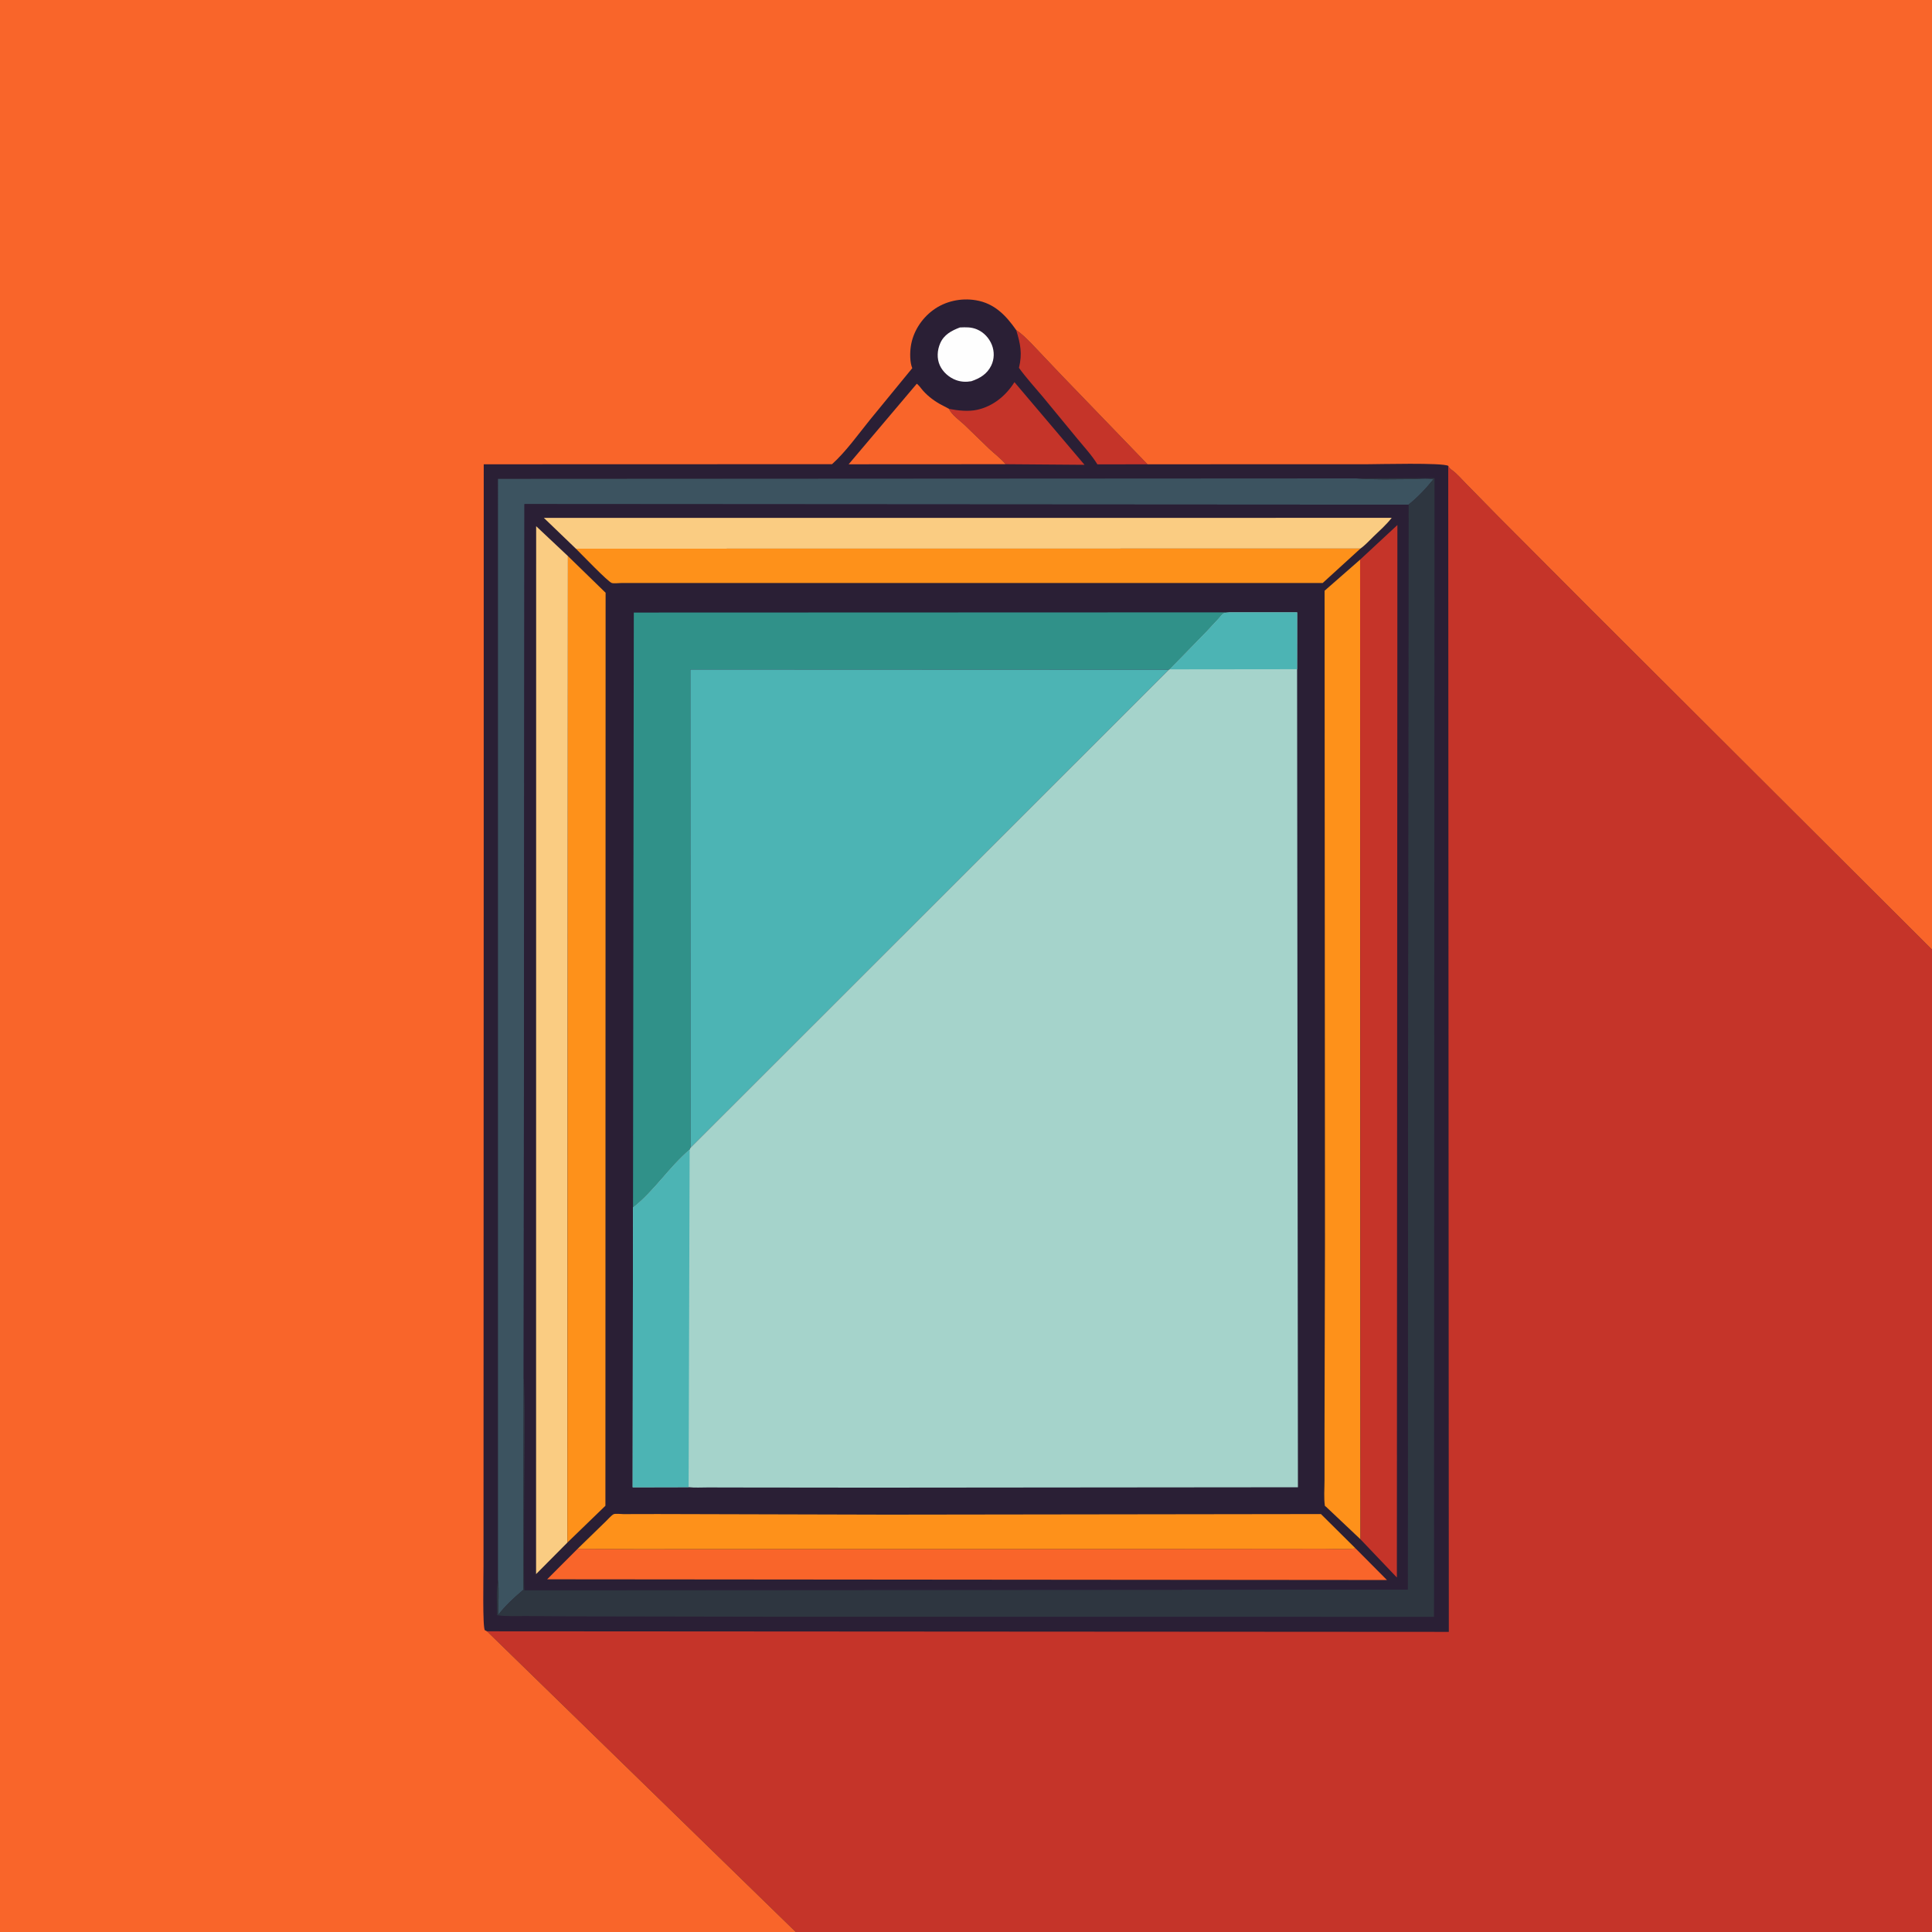 <svg version="1.1" xmlns="http://www.w3.org/2000/svg" style="display: block;" viewBox="0 0 2048 2048" width="1024" height="1024">
<rect x="0" y="0" width="2048" height="2048" fill="#808080" stroke="none"/>
<path transform="translate(0,0)" fill="rgb(42,31,53)" d="M 843.56 2048 L -0 2048 L -0 -0 L 2048 0 L 2048 1006.58 L 2048 2048 L 843.56 2048 z"/>
<path transform="translate(0,0)" fill="rgb(254,254,254)" d="M 1017.54 347.117 C 1023.95 346.869 1029.42 346.58 1035.5 349.11 C 1042.82 352.152 1048.49 358.25 1051.41 365.562 C 1054.21 372.571 1054.08 380.691 1050.76 387.5 C 1046.34 396.543 1038.85 400.964 1029.69 404.108 C 1024.12 405.07 1018.86 404.868 1013.5 402.935 C 1006.19 400.301 999.451 394.394 996.244 387.272 C 992.926 379.902 993.449 371.277 996.647 363.917 C 1000.66 354.673 1008.68 350.492 1017.54 347.117 z"/>
<path transform="translate(0,0)" fill="rgb(197,52,41)" d="M 1077.23 349.912 C 1083.02 353.535 1087.96 358.804 1092.84 363.559 L 1125.56 398.028 L 1216.41 492.165 L 1163.3 492.248 C 1157.37 482.511 1149.22 473.853 1142 465.033 L 1105.38 420.576 C 1096.9 410.478 1087.87 400.626 1080.14 389.952 C 1083.83 374.666 1081.72 364.73 1077.23 349.912 z"/>
<path transform="translate(0,0)" fill="rgb(197,52,41)" d="M 1005.84 433.388 C 1015.38 435.243 1026.71 436.515 1036.26 434.309 C 1053.08 430.423 1066.34 419.368 1075.36 405.103 L 1149.63 492.709 L 1065.97 492.066 C 1061.13 486.14 1054.16 481.012 1048.56 475.739 L 1022.19 450.218 C 1016.73 445.144 1009.18 440.117 1005.84 433.388 z"/>
<path transform="translate(0,0)" fill="rgb(249,101,42)" d="M 971.837 406.761 L 972.786 407.518 C 974.225 408.796 975.171 410.082 976.345 411.584 C 981.642 418.358 988.57 423.837 996 428.105 L 1005.08 432.923 C 1005.35 433.057 1005.85 433.092 1005.84 433.388 C 1009.18 440.117 1016.73 445.144 1022.19 450.218 L 1048.56 475.739 C 1054.16 481.012 1061.13 486.14 1065.97 492.066 L 899.593 492.16 L 971.837 406.761 z"/>
<path transform="translate(0,0)" fill="rgb(60,83,96)" d="M 527.88 1674.88 L 527.885 507.622 L 1437.79 507.132 C 1457.02 508.599 1476.84 507.939 1496.14 507.876 C 1503.08 507.854 1512.81 506.51 1519.45 508.119 C 1511.91 517.529 1502.52 527.537 1493.03 534.984 L 555.96 534.396 L 555.131 1461.35 L 554.68 1685.37 L 553.92 1685.99 C 545.194 1693.25 534.847 1702.94 528.075 1711.99 C 528.08 1699.96 529.182 1686.77 527.88 1674.88 z"/>
<path transform="translate(0,0)" fill="rgb(46,54,64)" d="M 1437.79 507.132 L 1520.64 506.827 L 1520.09 1713.92 L 823.721 1713.82 L 612.634 1713.45 L 557.753 1713.06 C 547.695 1712.98 536.914 1713.67 526.966 1712.21 C 527.019 1700.2 525.849 1686.7 527.88 1674.88 C 529.182 1686.77 528.08 1699.96 528.075 1711.99 C 534.847 1702.94 545.194 1693.25 553.92 1685.99 L 554.68 1685.37 L 555.131 1461.35 C 557.851 1465.38 554.411 1659.5 555.991 1685.63 L 1492.19 1685.02 L 1493.03 534.984 C 1502.52 527.537 1511.91 517.529 1519.45 508.119 C 1512.81 506.51 1503.08 507.854 1496.14 507.876 C 1476.84 507.939 1457.02 508.599 1437.79 507.132 z"/>
<path transform="translate(0,0)" fill="rgb(197,52,41)" d="M 1535.18 493.837 C 1536.47 496.214 1537.33 496.945 1539.46 498.491 C 1544.72 502.305 1549.67 508.282 1554.31 512.903 L 1587.38 546.611 L 1683.08 642.636 L 2048 1006.58 L 2048 2048 L 843.56 2048 L 516.246 1729.24 L 1535.81 1729.86 L 1535.18 493.837 z"/>
<path transform="translate(0,0)" fill="rgb(42,31,53)" d="M 555.131 1461.35 L 555.96 534.396 L 1493.03 534.984 L 1492.19 1685.02 L 555.991 1685.63 C 554.411 1659.5 557.851 1465.38 555.131 1461.35 z"/>
<path transform="translate(0,0)" fill="rgb(250,204,130)" d="M 610.462 581.625 L 576.533 548.998 L 1475.26 548.938 C 1469.63 556.161 1462.56 562.425 1455.96 568.759 C 1451.59 572.954 1447.04 578.05 1442.11 581.518 L 610.462 581.625 z"/>
<path transform="translate(0,0)" fill="rgb(249,101,42)" d="M 1436.97 1641.4 L 1470.23 1674.89 L 580.008 1674.12 L 612.266 1641.82 L 674.897 1642.16 L 784.797 1642.09 L 1118.23 1642.03 L 1338.39 1641.86 L 1403.5 1641.79 C 1414.46 1641.79 1426.14 1642.68 1436.97 1641.4 z"/>
<path transform="translate(0,0)" fill="rgb(254,145,26)" d="M 612.266 1641.82 L 642.128 1612.78 C 643.979 1611.05 648.432 1605.9 650.647 1605.05 C 652.564 1604.32 658.691 1605.02 660.941 1605.02 L 697.099 1604.94 L 940.405 1605.58 L 1400.24 1604.96 L 1436.97 1641.4 C 1426.14 1642.68 1414.46 1641.79 1403.5 1641.79 L 1338.39 1641.86 L 1118.23 1642.03 L 784.797 1642.09 L 674.897 1642.16 L 612.266 1641.82 z"/>
<path transform="translate(0,0)" fill="rgb(254,145,26)" d="M 610.462 581.625 L 1442.11 581.518 L 1402.13 617.986 L 811.829 617.984 L 683.674 618.012 L 658.465 618.019 C 655.908 618.02 650.872 618.667 648.595 618.022 C 644.512 616.864 616.138 587.168 610.462 581.625 z"/>
<path transform="translate(0,0)" fill="rgb(250,204,130)" d="M 601.461 1635.18 L 568.26 1668.62 L 568.35 557.787 L 602.031 589.467 L 601.461 1635.18 z"/>
<path transform="translate(0,0)" fill="rgb(254,145,26)" d="M 1441.78 593.248 L 1442.2 1631.76 L 1405.82 1597.39 L 1404.44 1596.28 C 1403.18 1587.74 1404.05 1578.07 1404.04 1569.41 L 1404.05 1513.48 L 1404.53 1313.39 L 1404.11 626.219 L 1441.78 593.248 z"/>
<path transform="translate(0,0)" fill="rgb(254,145,26)" d="M 602.031 589.467 L 641.969 628.349 L 641.763 1596.17 L 601.461 1635.18 L 602.031 589.467 z"/>
<path transform="translate(0,0)" fill="rgb(197,52,41)" d="M 1441.78 593.248 L 1481.3 556.542 L 1480.75 1672.22 L 1442.2 1631.76 L 1441.78 593.248 z"/>
<path transform="translate(0,0)" fill="rgb(48,145,137)" d="M 671.025 1280.02 L 671.855 649.334 L 1303.51 649.116 C 1302 649.364 1298.17 649.499 1297 650.181 C 1295.36 651.138 1293.12 654.239 1291.73 655.729 L 1277.73 670.764 L 1239.88 709.534 L 1238.94 709.941 L 731.846 709.737 L 732.004 1216.58 L 731.058 1218.58 C 709.324 1236.96 693.393 1262.63 671.025 1280.02 z"/>
<path transform="translate(0,0)" fill="rgb(76,180,180)" d="M 732.004 1216.58 L 731.846 709.737 L 1238.94 709.941 L 732.004 1216.58 z"/>
<path transform="translate(0,0)" fill="rgb(165,211,203)" d="M 1303.51 649.116 L 1375.03 649.14 L 1374.98 709.38 L 1375.86 1576.56 L 923.341 1576.97 L 790.636 1576.83 L 750.273 1576.75 C 743.647 1576.73 736.522 1577.24 729.954 1576.47 L 670.661 1576.6 L 671.025 1280.02 C 693.393 1262.63 709.324 1236.96 731.058 1218.58 L 732.004 1216.58 L 1238.94 709.941 L 1239.88 709.534 L 1277.73 670.764 L 1291.73 655.729 C 1293.12 654.239 1295.36 651.138 1297 650.181 C 1298.17 649.499 1302 649.364 1303.51 649.116 z"/>
<path transform="translate(0,0)" fill="rgb(76,180,180)" d="M 1303.51 649.116 L 1375.03 649.14 L 1374.98 709.38 L 1239.88 709.534 L 1277.73 670.764 L 1291.73 655.729 C 1293.12 654.239 1295.36 651.138 1297 650.181 C 1298.17 649.499 1302 649.364 1303.51 649.116 z"/>
<path transform="translate(0,0)" fill="rgb(76,180,180)" d="M 731.058 1218.58 L 729.954 1576.47 L 670.661 1576.6 L 671.025 1280.02 C 693.393 1262.63 709.324 1236.96 731.058 1218.58 z"/>
<path transform="translate(0,0)" fill="rgb(249,101,42)" d="M 843.56 2048 L -0 2048 L -0 -0 L 2048 0 L 2048 1006.58 L 1683.08 642.636 L 1587.38 546.611 L 1554.31 512.903 C 1549.67 508.282 1544.72 502.305 1539.46 498.491 C 1537.33 496.945 1536.47 496.214 1535.18 493.837 C 1529.19 490.28 1461.33 492.115 1449.95 492.104 L 1216.41 492.165 L 1125.56 398.028 L 1092.84 363.559 C 1087.96 358.804 1083.02 353.535 1077.23 349.912 C 1066.41 334.423 1054.23 321.601 1034.59 318.292 C 1018.7 315.613 1001.93 319.192 988.927 328.863 C 976.507 338.101 967.568 352.21 965.43 367.656 C 964.524 374.196 964.425 384.146 967.048 390.26 L 922.044 445.196 C 909.489 460.719 896.835 478.644 882.002 492.057 L 512.777 492.165 L 512.75 892.224 L 512.53 1660.86 C 512.536 1670.06 511.403 1725.58 514 1728.1 L 516.246 1729.24 L 843.56 2048 z"/>
</svg>